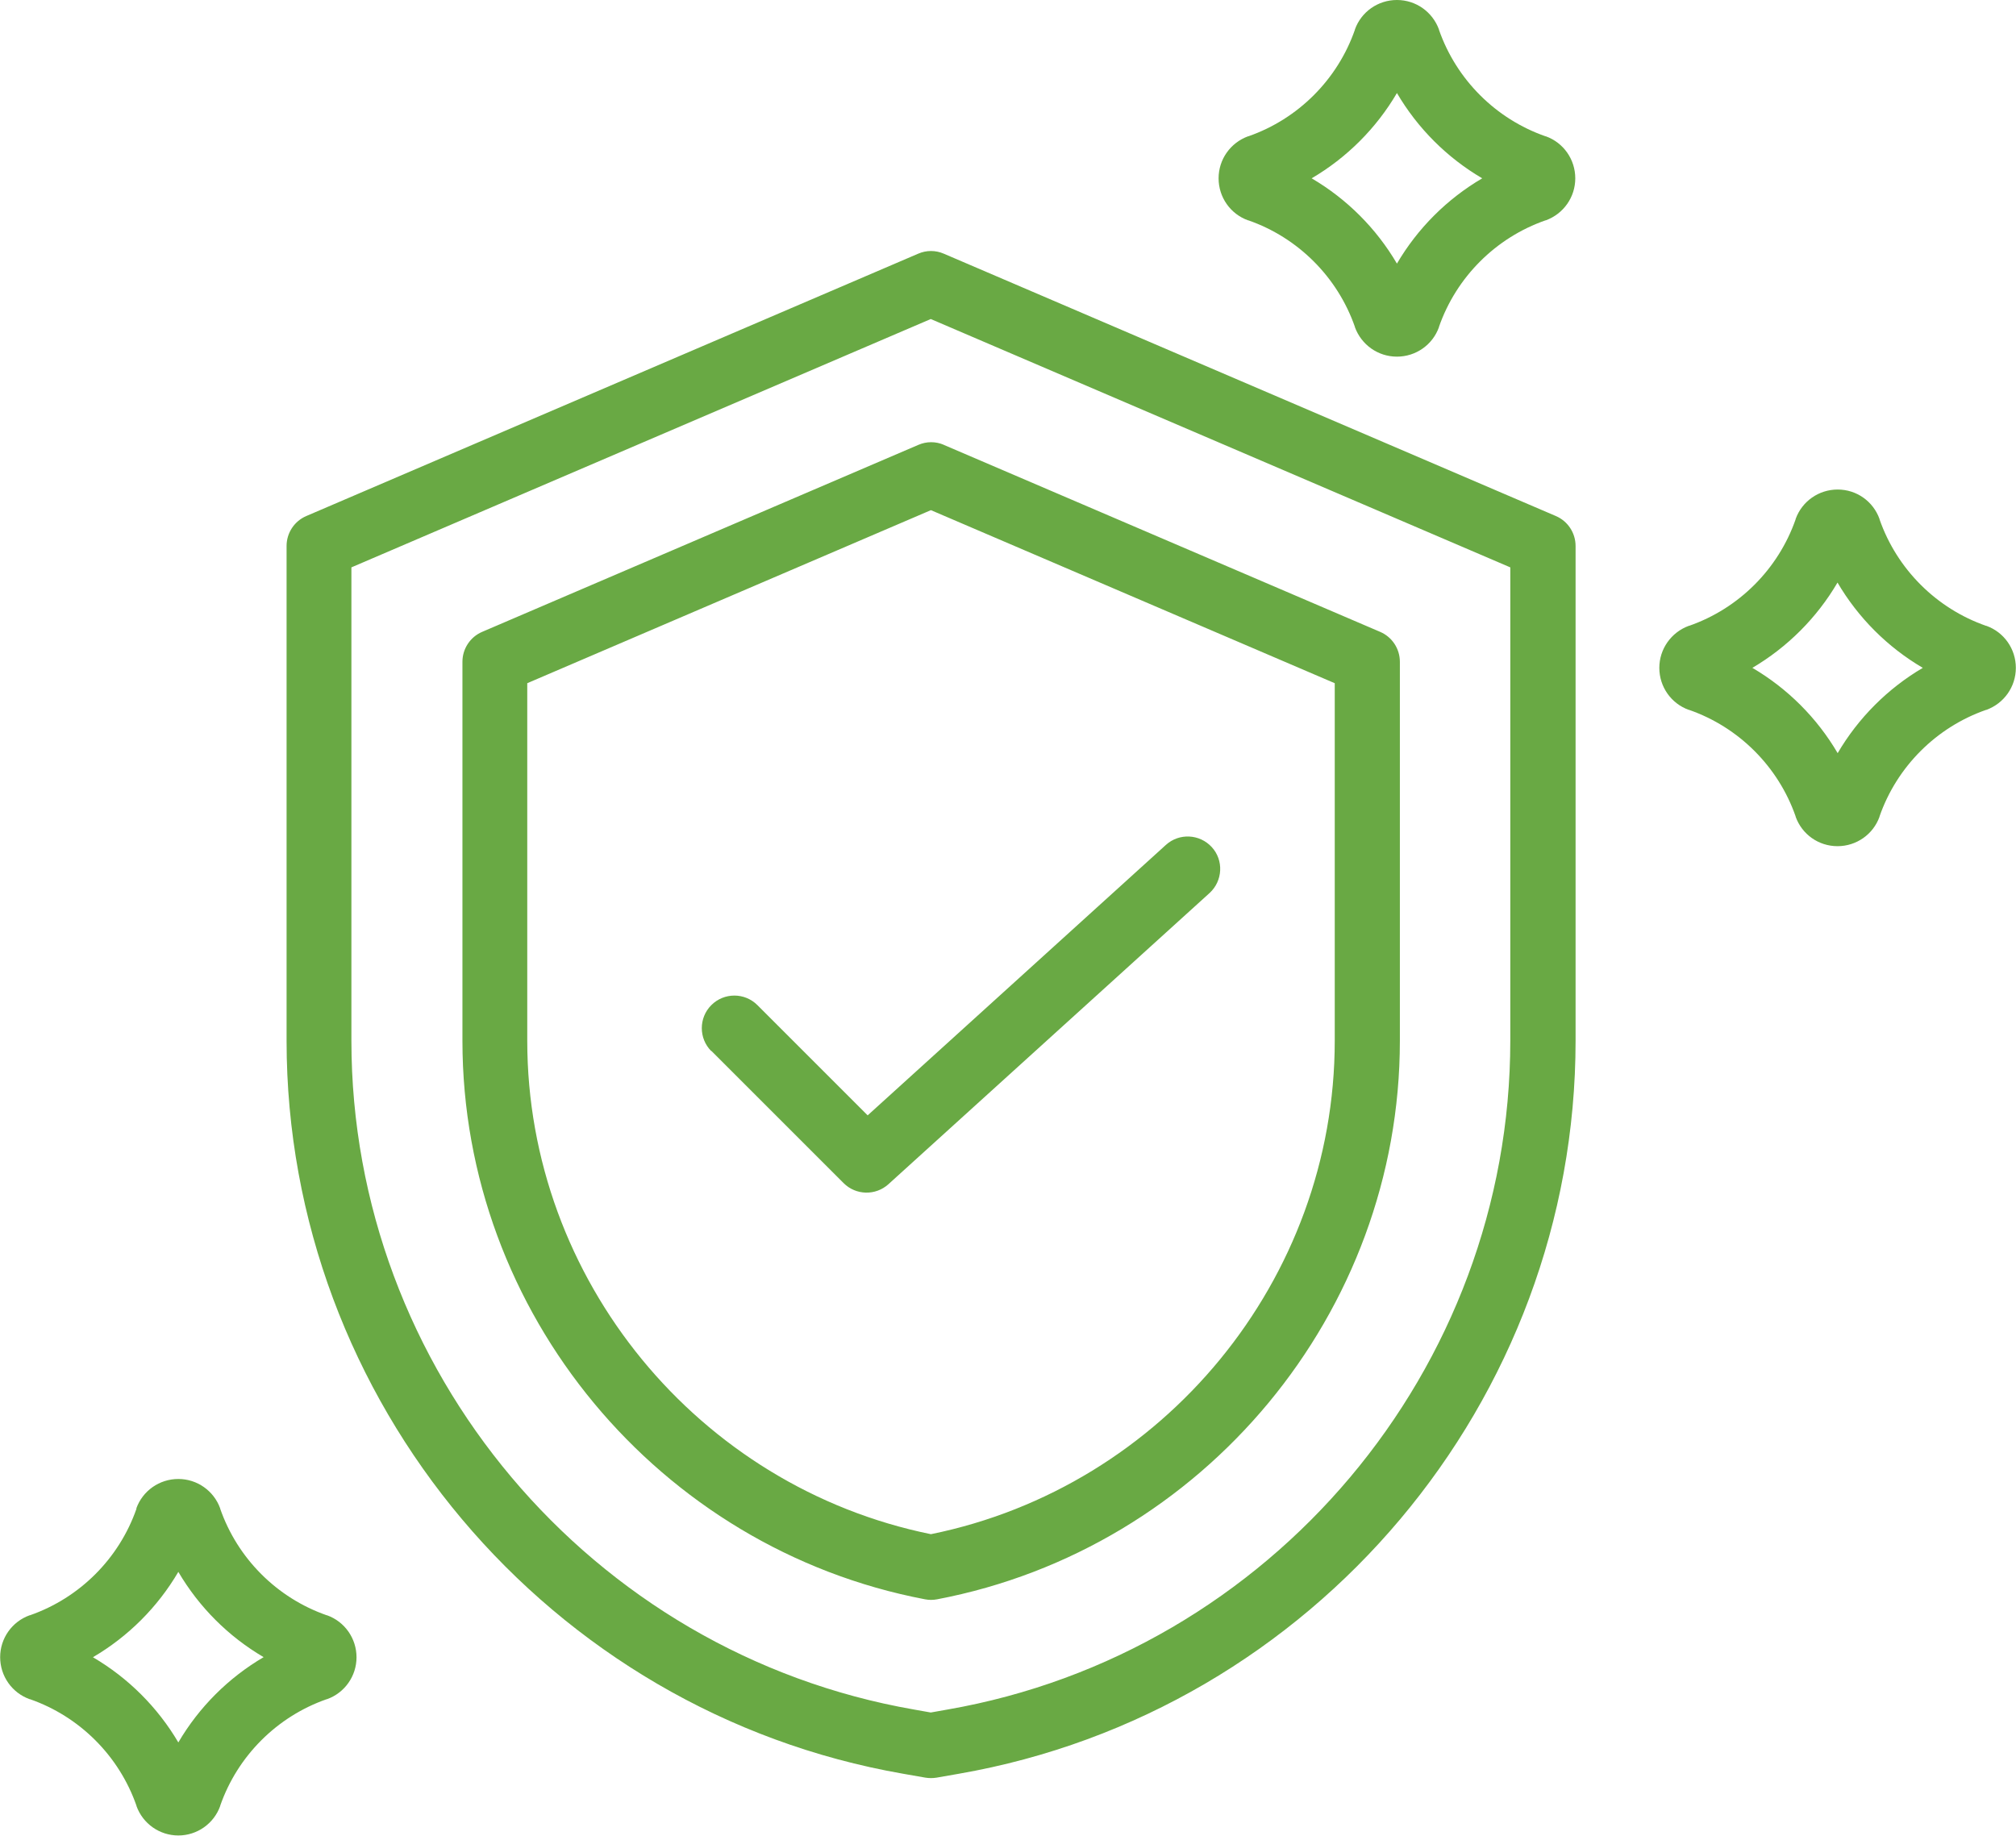 <?xml version="1.0" encoding="UTF-8"?>
<svg id="a" data-name="レイヤー 1" xmlns="http://www.w3.org/2000/svg" width="130" height="118.38" viewBox="0 0 130 118.38">
  <defs>
    <style>
      .b {
        fill: #69a944;
        fill-rule: evenodd;
        stroke-width: 0px;
      }
    </style>
  </defs>
  <path class="b" d="m113,43.07c2.27,1.33,4.17,3.23,5.5,5.5,1.33-2.27,3.23-4.17,5.49-5.5-2.27-1.33-4.17-3.23-5.5-5.5-1.33,2.27-3.23,4.17-5.49,5.5Zm2.79-9.6c.41-1.14,1.49-1.9,2.71-1.9s2.29.76,2.7,1.9c0,0,0,.01,0,.02,1.12,3.21,3.66,5.75,6.87,6.87,0,0,.01,0,.02,0,1.14.41,1.9,1.49,1.9,2.71s-.76,2.29-1.9,2.71c0,0-.01,0-.02,0-3.21,1.12-5.75,3.66-6.87,6.87,0,0,0,.01,0,.02-.41,1.14-1.49,1.9-2.71,1.9s-2.29-.76-2.7-1.9c0,0,0-.01,0-.02-1.12-3.21-3.66-5.75-6.87-6.87,0,0-.01,0-.02,0-1.14-.41-1.9-1.49-1.9-2.71,0-1.21.76-2.29,1.9-2.71,0,0,.01,0,.02,0,3.21-1.12,5.75-3.66,6.87-6.87,0,0,0-.01,0-.02Zm-31.21-21.97c2.27,1.33,4.17,3.23,5.5,5.5,1.33-2.27,3.23-4.17,5.5-5.5-2.27-1.33-4.17-3.23-5.5-5.5-1.33,2.27-3.23,4.17-5.5,5.5Zm2.79-9.6c.41-1.14,1.49-1.9,2.71-1.9s2.29.76,2.71,1.9c0,0,0,.01,0,.02,1.12,3.21,3.66,5.75,6.87,6.87,0,0,.01,0,.02,0,1.14.41,1.9,1.49,1.9,2.71s-.76,2.29-1.9,2.71c0,0-.01,0-.02,0-3.21,1.12-5.75,3.66-6.87,6.87,0,0,0,.01,0,.02-.41,1.14-1.49,1.9-2.71,1.9s-2.29-.76-2.71-1.9c0,0,0-.01,0-.02-1.12-3.21-3.66-5.75-6.87-6.87,0,0-.01,0-.02,0-1.14-.41-1.9-1.49-1.9-2.71s.76-2.29,1.9-2.71c0,0,.01,0,.02,0,3.21-1.12,5.75-3.66,6.87-6.87,0,0,0-.01,0-.02ZM6,106.88c2.27,1.33,4.17,3.23,5.5,5.49,1.33-2.27,3.23-4.17,5.5-5.5-2.27-1.33-4.17-3.23-5.5-5.5-1.33,2.27-3.23,4.17-5.5,5.5Zm2.79-9.6c.41-1.14,1.49-1.9,2.71-1.9,1.21,0,2.29.76,2.7,1.9,0,0,0,.01,0,.02,1.12,3.21,3.66,5.75,6.87,6.87,0,0,.01,0,.02,0,1.14.41,1.9,1.49,1.9,2.71,0,1.21-.76,2.29-1.9,2.7,0,0-.01,0-.02,0-3.21,1.12-5.75,3.66-6.87,6.87,0,0,0,.01,0,.02-.41,1.14-1.49,1.9-2.7,1.9-1.21,0-2.29-.76-2.7-1.9,0,0,0-.01,0-.02-1.12-3.21-3.66-5.75-6.87-6.87,0,0-.01,0-.02,0-1.14-.41-1.9-1.49-1.9-2.71,0-1.21.76-2.29,1.9-2.7,0,0,.01,0,.02,0,3.21-1.12,5.75-3.66,6.87-6.87,0,0,0-.01,0-.02Zm37.08-29.49c-.82-.82-.82-2.15,0-2.97.82-.82,2.15-.82,2.97,0l7.11,7.11,19.23-17.44c.86-.78,2.18-.71,2.96.14s.71,2.18-.14,2.96l-20.71,18.78c-.83.75-2.1.72-2.89-.07l-8.53-8.53Zm14.16-34.89l-26.03,11.16v23.06c0,15.4,11.03,28.77,26.03,31.82,15.01-3.05,26.04-16.42,26.04-31.82v-23.06l-26.04-11.16Zm.83-4.21l28.14,12.06c.77.33,1.27,1.09,1.27,1.93v24.44c0,17.54-12.67,32.75-29.84,36.02-.26.05-.52.05-.78,0-17.17-3.27-29.83-18.48-29.83-36.02v-24.44c0-.84.5-1.6,1.27-1.93l28.13-12.06c.53-.23,1.12-.23,1.65,0Zm-.83-8.12l-37.37,16.02v30.52c0,21.2,15.43,39.51,36.29,43.14,0,0,0,0,0,0l1.07.19,1.07-.19s0,0,0,0c20.87-3.63,36.3-21.95,36.3-43.14v-30.52l-37.38-16.02Zm.83-4.21l39.47,16.92c.77.33,1.27,1.09,1.27,1.93v31.91c0,23.23-16.9,43.29-39.77,47.27l-1.43.25c-.24.04-.49.04-.73,0l-1.43-.25c-22.86-3.98-39.76-24.05-39.76-47.27v-31.91c0-.84.5-1.6,1.27-1.93l39.46-16.92c.53-.23,1.12-.23,1.65,0Z"/>
</svg>